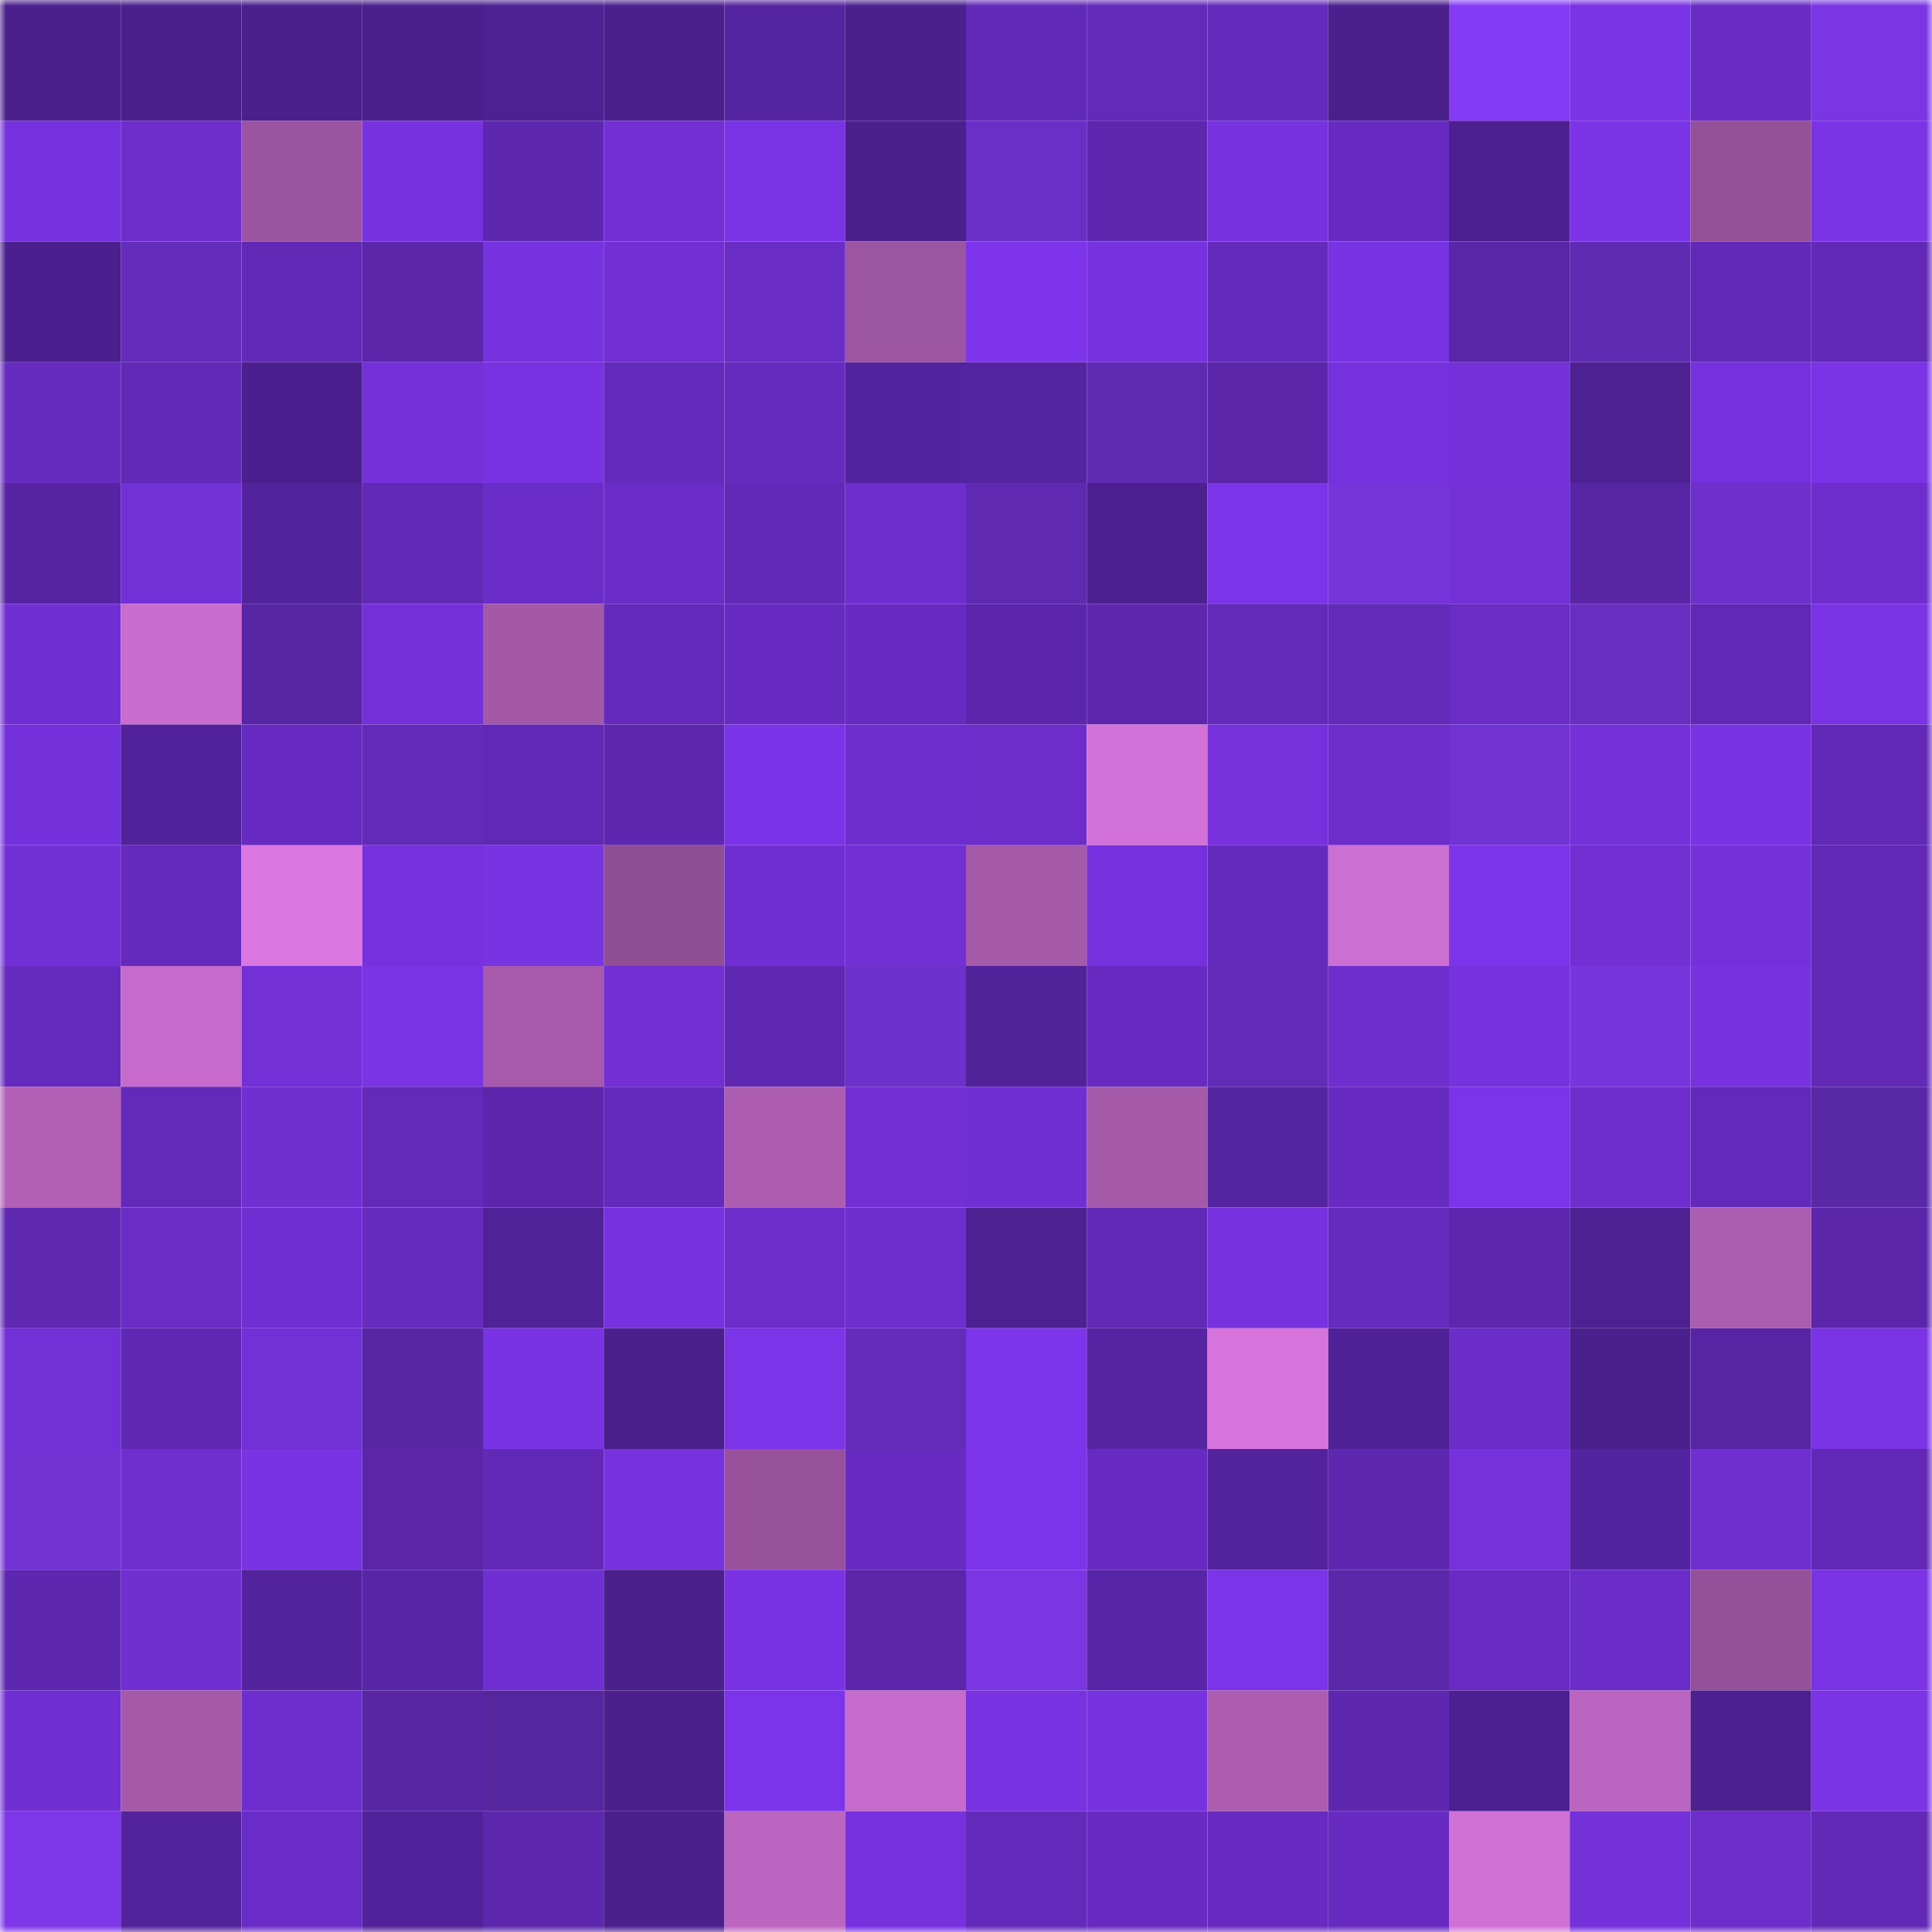 <svg viewBox="0 0 160 160" fill="none" role="img" xmlns="http://www.w3.org/2000/svg" width="240" height="240" name="farcaster%2Cx23ai"><mask id="935992536" mask-type="alpha" maskUnits="userSpaceOnUse" x="0" y="0" width="160" height="160"><rect width="160" height="160" fill="#FFFFFF"></rect></mask><g mask="url(#935992536)"><rect x="0" y="0" width="10" height="10" fill="#4b208d"></rect><rect x="10" y="0" width="10" height="10" fill="#4b208d"></rect><rect x="20" y="0" width="10" height="10" fill="#4b208d"></rect><rect x="30" y="0" width="10" height="10" fill="#4b208d"></rect><rect x="40" y="0" width="10" height="10" fill="#4e2193"></rect><rect x="50" y="0" width="10" height="10" fill="#4b208d"></rect><rect x="60" y="0" width="10" height="10" fill="#5524a0"></rect><rect x="70" y="0" width="10" height="10" fill="#4b208d"></rect><rect x="80" y="0" width="10" height="10" fill="#6129b7"></rect><rect x="90" y="0" width="10" height="10" fill="#6329b9"></rect><rect x="100" y="0" width="10" height="10" fill="#642abb"></rect><rect x="110" y="0" width="10" height="10" fill="#4b208d"></rect><rect x="120" y="0" width="10" height="10" fill="#843bf5"></rect><rect x="130" y="0" width="10" height="10" fill="#7a33e5"></rect><rect x="140" y="0" width="10" height="10" fill="#682cc4"></rect><rect x="150" y="0" width="10" height="10" fill="#7b36e4"></rect><rect x="0" y="10" width="10" height="10" fill="#7531dd"></rect><rect x="10" y="10" width="10" height="10" fill="#6c2dcb"></rect><rect x="20" y="10" width="10" height="10" fill="#9b549f"></rect><rect x="30" y="10" width="10" height="10" fill="#7732e0"></rect><rect x="40" y="10" width="10" height="10" fill="#5d27af"></rect><rect x="50" y="10" width="10" height="10" fill="#712fd4"></rect><rect x="60" y="10" width="10" height="10" fill="#7a33e5"></rect><rect x="70" y="10" width="10" height="10" fill="#4b208d"></rect><rect x="80" y="10" width="10" height="10" fill="#6a2fc6"></rect><rect x="90" y="10" width="10" height="10" fill="#5e27b0"></rect><rect x="100" y="10" width="10" height="10" fill="#7732df"></rect><rect x="110" y="10" width="10" height="10" fill="#672bc2"></rect><rect x="120" y="10" width="10" height="10" fill="#4d2091"></rect><rect x="130" y="10" width="10" height="10" fill="#7a33e5"></rect><rect x="140" y="10" width="10" height="10" fill="#945098"></rect><rect x="150" y="10" width="10" height="10" fill="#7a33e5"></rect><rect x="0" y="20" width="10" height="10" fill="#4b208e"></rect><rect x="10" y="20" width="10" height="10" fill="#632cb9"></rect><rect x="20" y="20" width="10" height="10" fill="#6229b7"></rect><rect x="30" y="20" width="10" height="10" fill="#5b26aa"></rect><rect x="40" y="20" width="10" height="10" fill="#7632de"></rect><rect x="50" y="20" width="10" height="10" fill="#712fd4"></rect><rect x="60" y="20" width="10" height="10" fill="#692cc5"></rect><rect x="70" y="20" width="10" height="10" fill="#9c55a0"></rect><rect x="80" y="20" width="10" height="10" fill="#7d34eb"></rect><rect x="90" y="20" width="10" height="10" fill="#7732e0"></rect><rect x="100" y="20" width="10" height="10" fill="#632abb"></rect><rect x="110" y="20" width="10" height="10" fill="#7833e3"></rect><rect x="120" y="20" width="10" height="10" fill="#5a26a8"></rect><rect x="130" y="20" width="10" height="10" fill="#602bb3"></rect><rect x="140" y="20" width="10" height="10" fill="#6229b8"></rect><rect x="150" y="20" width="10" height="10" fill="#6129b6"></rect><rect x="0" y="30" width="10" height="10" fill="#662bbf"></rect><rect x="10" y="30" width="10" height="10" fill="#6129b6"></rect><rect x="20" y="30" width="10" height="10" fill="#4b208e"></rect><rect x="30" y="30" width="10" height="10" fill="#7431da"></rect><rect x="40" y="30" width="10" height="10" fill="#7832e1"></rect><rect x="50" y="30" width="10" height="10" fill="#642abc"></rect><rect x="60" y="30" width="10" height="10" fill="#652bbe"></rect><rect x="70" y="30" width="10" height="10" fill="#54239f"></rect><rect x="80" y="30" width="10" height="10" fill="#5524a1"></rect><rect x="90" y="30" width="10" height="10" fill="#602bb3"></rect><rect x="100" y="30" width="10" height="10" fill="#5b26aa"></rect><rect x="110" y="30" width="10" height="10" fill="#7531dd"></rect><rect x="120" y="30" width="10" height="10" fill="#7431d9"></rect><rect x="130" y="30" width="10" height="10" fill="#4e2193"></rect><rect x="140" y="30" width="10" height="10" fill="#7531dd"></rect><rect x="150" y="30" width="10" height="10" fill="#7a33e5"></rect><rect x="0" y="40" width="10" height="10" fill="#5624a2"></rect><rect x="10" y="40" width="10" height="10" fill="#7230d7"></rect><rect x="20" y="40" width="10" height="10" fill="#52239b"></rect><rect x="30" y="40" width="10" height="10" fill="#6129b6"></rect><rect x="40" y="40" width="10" height="10" fill="#6b2dc8"></rect><rect x="50" y="40" width="10" height="10" fill="#6a2dc8"></rect><rect x="60" y="40" width="10" height="10" fill="#6129b7"></rect><rect x="70" y="40" width="10" height="10" fill="#6e2ece"></rect><rect x="80" y="40" width="10" height="10" fill="#5f2ab1"></rect><rect x="90" y="40" width="10" height="10" fill="#4d2090"></rect><rect x="100" y="40" width="10" height="10" fill="#7b34e7"></rect><rect x="110" y="40" width="10" height="10" fill="#7634db"></rect><rect x="120" y="40" width="10" height="10" fill="#7230d6"></rect><rect x="130" y="40" width="10" height="10" fill="#5825a5"></rect><rect x="140" y="40" width="10" height="10" fill="#6d30cb"></rect><rect x="150" y="40" width="10" height="10" fill="#6e2ece"></rect><rect x="0" y="50" width="10" height="10" fill="#702fd2"></rect><rect x="10" y="50" width="10" height="10" fill="#c96dce"></rect><rect x="20" y="50" width="10" height="10" fill="#5825a5"></rect><rect x="30" y="50" width="10" height="10" fill="#7431da"></rect><rect x="40" y="50" width="10" height="10" fill="#a459a8"></rect><rect x="50" y="50" width="10" height="10" fill="#642abc"></rect><rect x="60" y="50" width="10" height="10" fill="#672bc1"></rect><rect x="70" y="50" width="10" height="10" fill="#672bc2"></rect><rect x="80" y="50" width="10" height="10" fill="#5b26ab"></rect><rect x="90" y="50" width="10" height="10" fill="#5c27ad"></rect><rect x="100" y="50" width="10" height="10" fill="#6329b9"></rect><rect x="110" y="50" width="10" height="10" fill="#6329b9"></rect><rect x="120" y="50" width="10" height="10" fill="#692cc5"></rect><rect x="130" y="50" width="10" height="10" fill="#672ebf"></rect><rect x="140" y="50" width="10" height="10" fill="#6028b4"></rect><rect x="150" y="50" width="10" height="10" fill="#7a33e5"></rect><rect x="0" y="60" width="10" height="10" fill="#7431db"></rect><rect x="10" y="60" width="10" height="10" fill="#512299"></rect><rect x="20" y="60" width="10" height="10" fill="#672bc1"></rect><rect x="30" y="60" width="10" height="10" fill="#6329b9"></rect><rect x="40" y="60" width="10" height="10" fill="#6028b5"></rect><rect x="50" y="60" width="10" height="10" fill="#5e27b0"></rect><rect x="60" y="60" width="10" height="10" fill="#7a33e6"></rect><rect x="70" y="60" width="10" height="10" fill="#6e2ece"></rect><rect x="80" y="60" width="10" height="10" fill="#6c2dca"></rect><rect x="90" y="60" width="10" height="10" fill="#d272d8"></rect><rect x="100" y="60" width="10" height="10" fill="#7631dd"></rect><rect x="110" y="60" width="10" height="10" fill="#6c2dcb"></rect><rect x="120" y="60" width="10" height="10" fill="#7132d3"></rect><rect x="130" y="60" width="10" height="10" fill="#7431da"></rect><rect x="140" y="60" width="10" height="10" fill="#7933e4"></rect><rect x="150" y="60" width="10" height="10" fill="#6129b6"></rect><rect x="0" y="70" width="10" height="10" fill="#7130d5"></rect><rect x="10" y="70" width="10" height="10" fill="#642abc"></rect><rect x="20" y="70" width="10" height="10" fill="#dc77e1"></rect><rect x="30" y="70" width="10" height="10" fill="#7531dd"></rect><rect x="40" y="70" width="10" height="10" fill="#7833e3"></rect><rect x="50" y="70" width="10" height="10" fill="#904e94"></rect><rect x="60" y="70" width="10" height="10" fill="#702fd2"></rect><rect x="70" y="70" width="10" height="10" fill="#712fd4"></rect><rect x="80" y="70" width="10" height="10" fill="#a559a9"></rect><rect x="90" y="70" width="10" height="10" fill="#7531dd"></rect><rect x="100" y="70" width="10" height="10" fill="#642abc"></rect><rect x="110" y="70" width="10" height="10" fill="#cc6fd2"></rect><rect x="120" y="70" width="10" height="10" fill="#7c34ea"></rect><rect x="130" y="70" width="10" height="10" fill="#712fd4"></rect><rect x="140" y="70" width="10" height="10" fill="#7431db"></rect><rect x="150" y="70" width="10" height="10" fill="#6129b6"></rect><rect x="0" y="80" width="10" height="10" fill="#652abe"></rect><rect x="10" y="80" width="10" height="10" fill="#c66bcb"></rect><rect x="20" y="80" width="10" height="10" fill="#7230d6"></rect><rect x="30" y="80" width="10" height="10" fill="#7a33e5"></rect><rect x="40" y="80" width="10" height="10" fill="#a75aab"></rect><rect x="50" y="80" width="10" height="10" fill="#712fd4"></rect><rect x="60" y="80" width="10" height="10" fill="#5f28b3"></rect><rect x="70" y="80" width="10" height="10" fill="#6d31cb"></rect><rect x="80" y="80" width="10" height="10" fill="#512298"></rect><rect x="90" y="80" width="10" height="10" fill="#672bc2"></rect><rect x="100" y="80" width="10" height="10" fill="#632cb8"></rect><rect x="110" y="80" width="10" height="10" fill="#6e2ece"></rect><rect x="120" y="80" width="10" height="10" fill="#7632de"></rect><rect x="130" y="80" width="10" height="10" fill="#7735de"></rect><rect x="140" y="80" width="10" height="10" fill="#7732e0"></rect><rect x="150" y="80" width="10" height="10" fill="#6129b6"></rect><rect x="0" y="90" width="10" height="10" fill="#b160b6"></rect><rect x="10" y="90" width="10" height="10" fill="#6329b9"></rect><rect x="20" y="90" width="10" height="10" fill="#6f2fd1"></rect><rect x="30" y="90" width="10" height="10" fill="#6329b9"></rect><rect x="40" y="90" width="10" height="10" fill="#5b26ab"></rect><rect x="50" y="90" width="10" height="10" fill="#642abc"></rect><rect x="60" y="90" width="10" height="10" fill="#ac5db0"></rect><rect x="70" y="90" width="10" height="10" fill="#712fd4"></rect><rect x="80" y="90" width="10" height="10" fill="#702fd3"></rect><rect x="90" y="90" width="10" height="10" fill="#a559a9"></rect><rect x="100" y="90" width="10" height="10" fill="#5524a1"></rect><rect x="110" y="90" width="10" height="10" fill="#672bc2"></rect><rect x="120" y="90" width="10" height="10" fill="#7c34ea"></rect><rect x="130" y="90" width="10" height="10" fill="#6e2ece"></rect><rect x="140" y="90" width="10" height="10" fill="#6329ba"></rect><rect x="150" y="90" width="10" height="10" fill="#5928a6"></rect><rect x="0" y="100" width="10" height="10" fill="#5e28b1"></rect><rect x="10" y="100" width="10" height="10" fill="#692cc5"></rect><rect x="20" y="100" width="10" height="10" fill="#702fd3"></rect><rect x="30" y="100" width="10" height="10" fill="#662bbf"></rect><rect x="40" y="100" width="10" height="10" fill="#502297"></rect><rect x="50" y="100" width="10" height="10" fill="#7732e0"></rect><rect x="60" y="100" width="10" height="10" fill="#6c2dcb"></rect><rect x="70" y="100" width="10" height="10" fill="#6e2ece"></rect><rect x="80" y="100" width="10" height="10" fill="#4e2192"></rect><rect x="90" y="100" width="10" height="10" fill="#6129b6"></rect><rect x="100" y="100" width="10" height="10" fill="#7732e0"></rect><rect x="110" y="100" width="10" height="10" fill="#662bbf"></rect><rect x="120" y="100" width="10" height="10" fill="#5c27ac"></rect><rect x="130" y="100" width="10" height="10" fill="#4e2193"></rect><rect x="140" y="100" width="10" height="10" fill="#ab5db0"></rect><rect x="150" y="100" width="10" height="10" fill="#5b26aa"></rect><rect x="0" y="110" width="10" height="10" fill="#7230d7"></rect><rect x="10" y="110" width="10" height="10" fill="#5f28b3"></rect><rect x="20" y="110" width="10" height="10" fill="#7230d7"></rect><rect x="30" y="110" width="10" height="10" fill="#5825a5"></rect><rect x="40" y="110" width="10" height="10" fill="#7933e3"></rect><rect x="50" y="110" width="10" height="10" fill="#4b208d"></rect><rect x="60" y="110" width="10" height="10" fill="#7c34e9"></rect><rect x="70" y="110" width="10" height="10" fill="#632cb9"></rect><rect x="80" y="110" width="10" height="10" fill="#7d35eb"></rect><rect x="90" y="110" width="10" height="10" fill="#5624a2"></rect><rect x="100" y="110" width="10" height="10" fill="#d674dc"></rect><rect x="110" y="110" width="10" height="10" fill="#502196"></rect><rect x="120" y="110" width="10" height="10" fill="#6b2dc8"></rect><rect x="130" y="110" width="10" height="10" fill="#4b208d"></rect><rect x="140" y="110" width="10" height="10" fill="#5724a3"></rect><rect x="150" y="110" width="10" height="10" fill="#7a33e5"></rect><rect x="0" y="120" width="10" height="10" fill="#7233d4"></rect><rect x="10" y="120" width="10" height="10" fill="#6f2fd1"></rect><rect x="20" y="120" width="10" height="10" fill="#7933e3"></rect><rect x="30" y="120" width="10" height="10" fill="#5b26aa"></rect><rect x="40" y="120" width="10" height="10" fill="#6229b7"></rect><rect x="50" y="120" width="10" height="10" fill="#7732e0"></rect><rect x="60" y="120" width="10" height="10" fill="#96519a"></rect><rect x="70" y="120" width="10" height="10" fill="#672bc2"></rect><rect x="80" y="120" width="10" height="10" fill="#7c34ea"></rect><rect x="90" y="120" width="10" height="10" fill="#672bc2"></rect><rect x="100" y="120" width="10" height="10" fill="#53239c"></rect><rect x="110" y="120" width="10" height="10" fill="#5e27b0"></rect><rect x="120" y="120" width="10" height="10" fill="#7531dc"></rect><rect x="130" y="120" width="10" height="10" fill="#54239f"></rect><rect x="140" y="120" width="10" height="10" fill="#6f2fd0"></rect><rect x="150" y="120" width="10" height="10" fill="#6129b6"></rect><rect x="0" y="130" width="10" height="10" fill="#5d27af"></rect><rect x="10" y="130" width="10" height="10" fill="#6f2fd1"></rect><rect x="20" y="130" width="10" height="10" fill="#54239e"></rect><rect x="30" y="130" width="10" height="10" fill="#5925a8"></rect><rect x="40" y="130" width="10" height="10" fill="#702fd3"></rect><rect x="50" y="130" width="10" height="10" fill="#4b208d"></rect><rect x="60" y="130" width="10" height="10" fill="#7933e4"></rect><rect x="70" y="130" width="10" height="10" fill="#5b26aa"></rect><rect x="80" y="130" width="10" height="10" fill="#7a36e3"></rect><rect x="90" y="130" width="10" height="10" fill="#5925a8"></rect><rect x="100" y="130" width="10" height="10" fill="#7c34e9"></rect><rect x="110" y="130" width="10" height="10" fill="#5b28a9"></rect><rect x="120" y="130" width="10" height="10" fill="#682cc4"></rect><rect x="130" y="130" width="10" height="10" fill="#6a2dc8"></rect><rect x="140" y="130" width="10" height="10" fill="#945098"></rect><rect x="150" y="130" width="10" height="10" fill="#7a33e5"></rect><rect x="0" y="140" width="10" height="10" fill="#702fd3"></rect><rect x="10" y="140" width="10" height="10" fill="#a559a9"></rect><rect x="20" y="140" width="10" height="10" fill="#6e2ecf"></rect><rect x="30" y="140" width="10" height="10" fill="#5825a5"></rect><rect x="40" y="140" width="10" height="10" fill="#55269e"></rect><rect x="50" y="140" width="10" height="10" fill="#4b208d"></rect><rect x="60" y="140" width="10" height="10" fill="#7c34ea"></rect><rect x="70" y="140" width="10" height="10" fill="#c66bcb"></rect><rect x="80" y="140" width="10" height="10" fill="#7832e1"></rect><rect x="90" y="140" width="10" height="10" fill="#7732e0"></rect><rect x="100" y="140" width="10" height="10" fill="#ac5db0"></rect><rect x="110" y="140" width="10" height="10" fill="#5e27b0"></rect><rect x="120" y="140" width="10" height="10" fill="#4d2091"></rect><rect x="130" y="140" width="10" height="10" fill="#ba65bf"></rect><rect x="140" y="140" width="10" height="10" fill="#4c208f"></rect><rect x="150" y="140" width="10" height="10" fill="#7a33e5"></rect><rect x="0" y="150" width="10" height="10" fill="#7d37e8"></rect><rect x="10" y="150" width="10" height="10" fill="#53239c"></rect><rect x="20" y="150" width="10" height="10" fill="#6a2cc7"></rect><rect x="30" y="150" width="10" height="10" fill="#512299"></rect><rect x="40" y="150" width="10" height="10" fill="#5c27ac"></rect><rect x="50" y="150" width="10" height="10" fill="#4b208d"></rect><rect x="60" y="150" width="10" height="10" fill="#bb65c0"></rect><rect x="70" y="150" width="10" height="10" fill="#7732e0"></rect><rect x="80" y="150" width="10" height="10" fill="#642abb"></rect><rect x="90" y="150" width="10" height="10" fill="#672bc2"></rect><rect x="100" y="150" width="10" height="10" fill="#672bc1"></rect><rect x="110" y="150" width="10" height="10" fill="#672bc2"></rect><rect x="120" y="150" width="10" height="10" fill="#d071d6"></rect><rect x="130" y="150" width="10" height="10" fill="#7431da"></rect><rect x="140" y="150" width="10" height="10" fill="#6c2dca"></rect><rect x="150" y="150" width="10" height="10" fill="#6129b6"></rect></g></svg>